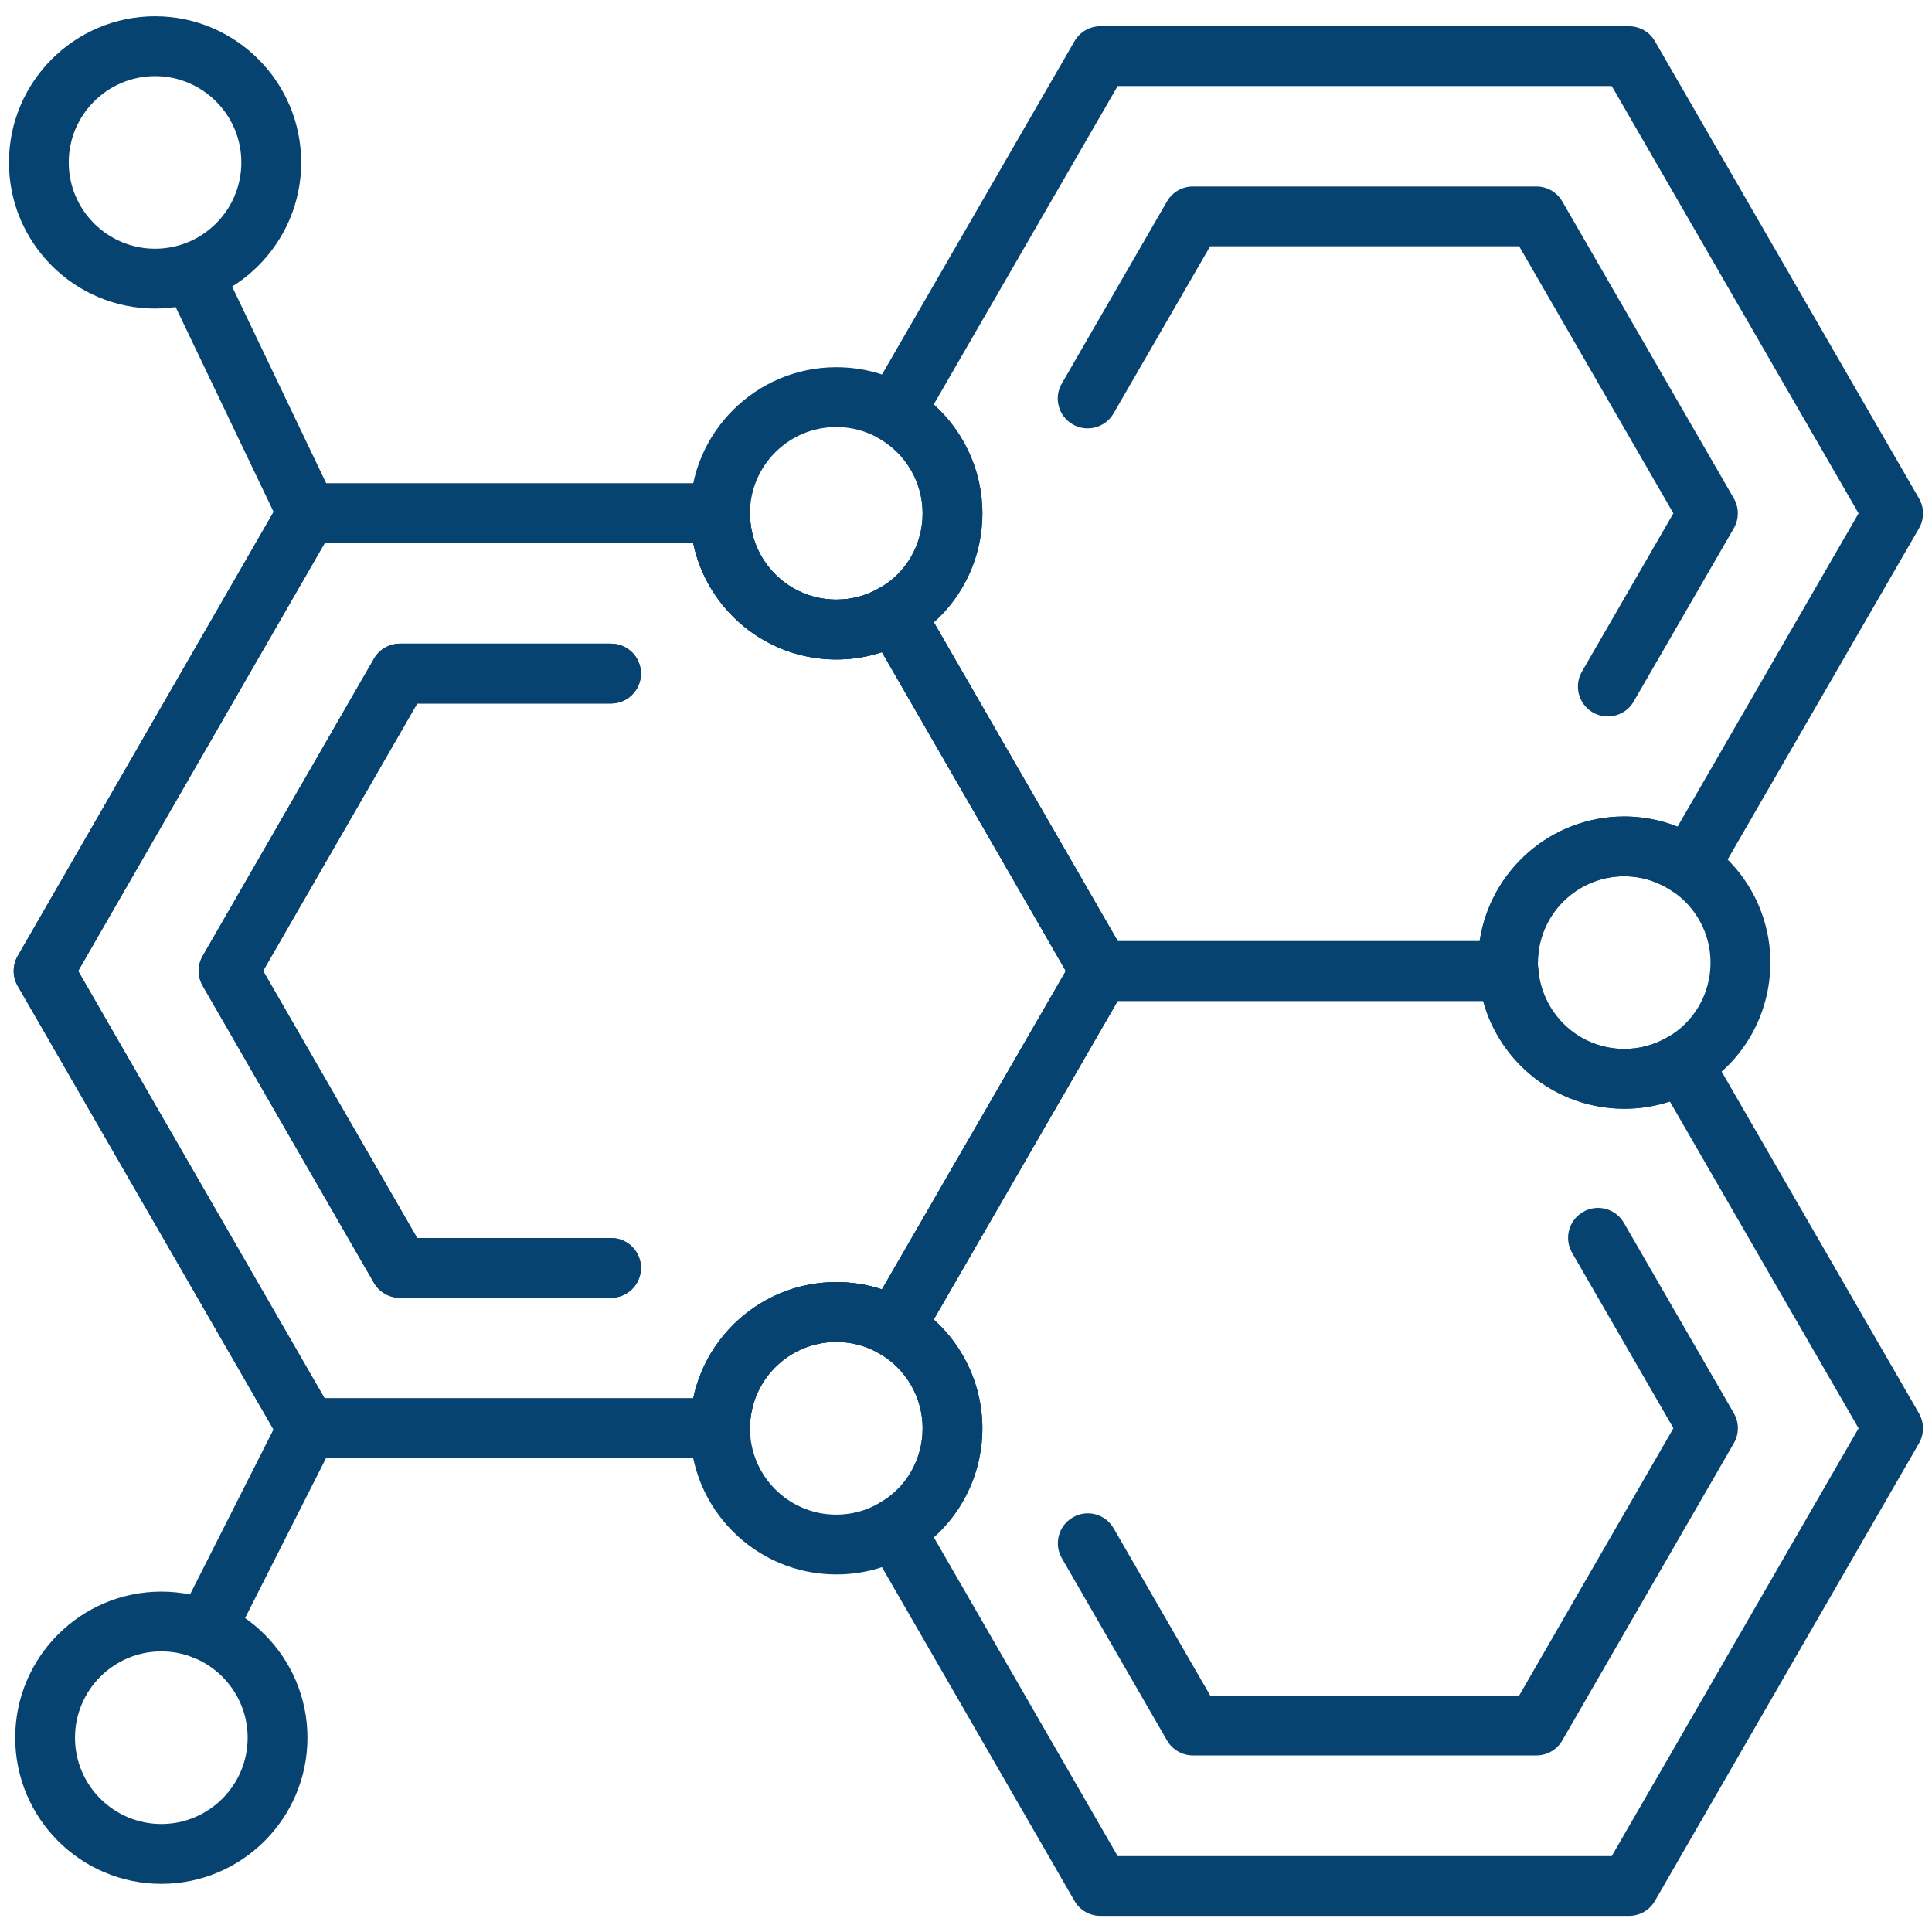 <svg width="38" height="38" viewBox="0 0 38 38" fill="none" xmlns="http://www.w3.org/2000/svg">
<path d="M14.163 28.68H6.044C5.834 28.68 5.64 28.567 5.535 28.385L0.348 19.392C0.243 19.21 0.243 18.986 0.348 18.804L5.535 9.803C5.64 9.62 5.834 9.508 6.044 9.508H14.163C14.488 9.508 14.751 9.771 14.751 10.096C14.751 11.032 15.513 11.793 16.449 11.793C16.751 11.793 17.037 11.717 17.296 11.566C17.432 11.487 17.593 11.465 17.743 11.506C17.894 11.546 18.023 11.645 18.102 11.78L22.153 18.803C22.258 18.986 22.258 19.21 22.153 19.392L18.102 26.407C18.023 26.543 17.894 26.641 17.743 26.681C17.592 26.722 17.431 26.7 17.296 26.621C17.037 26.47 16.751 26.394 16.449 26.394C15.513 26.394 14.751 27.155 14.751 28.091C14.751 28.416 14.488 28.68 14.163 28.68ZM6.384 27.503H13.636C13.908 26.2 15.066 25.217 16.449 25.217C16.76 25.217 17.06 25.265 17.347 25.36L20.964 19.098L17.347 12.827C17.06 12.922 16.76 12.97 16.449 12.97C15.066 12.97 13.908 11.988 13.636 10.684H6.385L1.537 19.098L6.384 27.503Z" fill="#074370"/>
<path d="M32.04 37.683H21.643C21.433 37.683 21.239 37.571 21.134 37.389L17.083 30.366C17.004 30.23 16.983 30.068 17.025 29.916C17.066 29.765 17.167 29.637 17.303 29.559C17.824 29.267 18.147 28.705 18.147 28.093C18.147 27.488 17.822 26.926 17.299 26.625C17.164 26.547 17.065 26.419 17.024 26.268C16.984 26.117 17.005 25.956 17.083 25.821L21.134 18.806C21.239 18.624 21.433 18.512 21.643 18.512H29.668C29.977 18.512 30.234 18.752 30.255 19.061C30.313 19.942 31.056 20.632 31.946 20.632C32.248 20.632 32.533 20.556 32.793 20.404C32.928 20.326 33.089 20.304 33.24 20.344C33.391 20.385 33.52 20.483 33.598 20.619L37.744 27.799C37.849 27.982 37.849 28.206 37.744 28.388L32.55 37.389C32.445 37.571 32.251 37.683 32.04 37.683ZM21.983 36.507H31.701L36.556 28.093L32.844 21.665C32.557 21.761 32.257 21.808 31.946 21.808C30.629 21.808 29.502 20.913 29.172 19.688H21.983L18.365 25.953C18.967 26.491 19.323 27.269 19.323 28.093C19.323 28.925 18.967 29.703 18.367 30.237L21.983 36.507Z" fill="#074370"/>
<path d="M29.668 19.687H21.643C21.433 19.687 21.239 19.575 21.134 19.393L17.083 12.37C17.004 12.234 16.983 12.072 17.025 11.92C17.066 11.769 17.167 11.64 17.303 11.563C17.824 11.271 18.147 10.709 18.147 10.097C18.147 9.492 17.822 8.93 17.299 8.629C17.164 8.551 17.065 8.423 17.024 8.272C16.984 8.121 17.005 7.96 17.083 7.825L21.134 0.81C21.239 0.628 21.433 0.516 21.643 0.516H32.04C32.251 0.516 32.445 0.628 32.55 0.81L37.744 9.803C37.85 9.985 37.85 10.209 37.744 10.392L33.732 17.336C33.65 17.477 33.514 17.578 33.355 17.615C33.197 17.65 33.029 17.621 32.894 17.53C32.609 17.338 32.281 17.236 31.946 17.236C31.01 17.236 30.248 17.998 30.248 18.934C30.248 18.961 30.246 18.989 30.25 19.017C30.274 19.186 30.224 19.356 30.112 19.485C30 19.614 29.838 19.687 29.668 19.687ZM21.983 18.511H29.103C29.308 17.126 30.505 16.06 31.946 16.06C32.307 16.06 32.662 16.128 32.995 16.26L36.556 10.097L31.701 1.692H21.983L18.365 7.956C18.967 8.495 19.323 9.273 19.323 10.097C19.323 10.929 18.967 11.707 18.367 12.241L21.983 18.511Z" fill="#074370"/>
<path d="M14.163 28.68H6.044C5.834 28.68 5.64 28.567 5.535 28.385L0.348 19.392C0.243 19.21 0.243 18.986 0.348 18.804L5.535 9.803C5.64 9.62 5.834 9.508 6.044 9.508H14.163C14.488 9.508 14.751 9.771 14.751 10.096C14.751 11.032 15.513 11.793 16.449 11.793C16.751 11.793 17.037 11.717 17.296 11.566C17.432 11.487 17.593 11.465 17.743 11.506C17.894 11.546 18.023 11.645 18.102 11.78L22.153 18.803C22.258 18.986 22.258 19.21 22.153 19.392L18.102 26.407C18.023 26.543 17.894 26.641 17.743 26.681C17.592 26.722 17.431 26.7 17.296 26.621C17.037 26.47 16.751 26.394 16.449 26.394C15.513 26.394 14.751 27.155 14.751 28.091C14.751 28.416 14.488 28.68 14.163 28.68ZM6.384 27.503H13.636C13.908 26.2 15.066 25.217 16.449 25.217C16.76 25.217 17.06 25.265 17.347 25.36L20.964 19.098L17.347 12.827C17.06 12.922 16.76 12.97 16.449 12.97C15.066 12.97 13.908 11.988 13.636 10.684H6.385L1.537 19.098L6.384 27.503Z" fill="#074370"/>
<path d="M12.018 25.526H7.865C7.655 25.526 7.46 25.414 7.355 25.232L3.987 19.39C3.882 19.208 3.882 18.984 3.987 18.802L7.356 12.955C7.461 12.773 7.655 12.66 7.866 12.66H12.018C12.343 12.66 12.607 12.923 12.607 13.248C12.607 13.573 12.343 13.837 12.018 13.837H8.206L5.175 19.096L8.205 24.35H12.018C12.343 24.35 12.607 24.613 12.607 24.938C12.607 25.263 12.343 25.526 12.018 25.526Z" fill="#074370"/>
<path d="M30.218 34.527H23.464C23.254 34.527 23.059 34.415 22.954 34.233L20.885 30.648C20.723 30.367 20.82 30.007 21.101 29.845C21.382 29.681 21.742 29.778 21.904 30.06L23.804 33.351H29.879L32.914 28.091L30.921 24.641C30.759 24.359 30.855 24 31.137 23.837C31.418 23.674 31.777 23.77 31.94 24.052L34.103 27.797C34.208 27.979 34.208 28.203 34.103 28.385L30.728 34.233C30.623 34.415 30.429 34.527 30.218 34.527Z" fill="#074370"/>
<path d="M31.623 14.091C31.523 14.091 31.422 14.066 31.329 14.013C31.048 13.85 30.952 13.49 31.115 13.209L32.913 10.096L29.88 4.844H23.802L21.902 8.132C21.739 8.413 21.379 8.509 21.099 8.347C20.817 8.185 20.721 7.825 20.884 7.544L22.953 3.962C23.058 3.78 23.252 3.668 23.462 3.668H30.219C30.429 3.668 30.623 3.78 30.728 3.962L34.102 9.802C34.207 9.984 34.207 10.208 34.102 10.39L32.133 13.797C32.024 13.986 31.827 14.091 31.623 14.091Z" fill="#074370"/>
<path d="M12.018 25.526H7.865C7.655 25.526 7.46 25.414 7.355 25.232L3.987 19.39C3.882 19.208 3.882 18.984 3.987 18.802L7.356 12.955C7.461 12.773 7.655 12.66 7.866 12.66H12.018C12.343 12.66 12.607 12.923 12.607 13.248C12.607 13.573 12.343 13.837 12.018 13.837H8.206L5.175 19.096L8.205 24.35H12.018C12.343 24.35 12.607 24.613 12.607 24.938C12.607 25.263 12.343 25.526 12.018 25.526Z" fill="#074370"/>
<path d="M3.05 6.069C1.465 6.069 0.176 4.78 0.176 3.195C0.176 1.61 1.465 0.32 3.05 0.32C4.634 0.32 5.924 1.61 5.924 3.195C5.924 4.78 4.634 6.069 3.05 6.069ZM3.05 1.497C2.114 1.497 1.352 2.259 1.352 3.195C1.352 4.131 2.114 4.892 3.05 4.892C3.986 4.892 4.747 4.131 4.747 3.195C4.747 2.259 3.986 1.497 3.05 1.497Z" fill="#074370"/>
<path d="M16.448 12.971C14.864 12.971 13.574 11.681 13.574 10.097C13.574 8.512 14.864 7.223 16.448 7.223C16.961 7.223 17.445 7.353 17.887 7.61C18.771 8.118 19.322 9.072 19.322 10.097C19.322 11.132 18.77 12.086 17.88 12.587C17.445 12.84 16.961 12.971 16.448 12.971ZM16.448 8.399C15.512 8.399 14.751 9.161 14.751 10.097C14.751 11.032 15.512 11.794 16.448 11.794C16.751 11.794 17.036 11.718 17.296 11.567C17.823 11.27 18.146 10.708 18.146 10.097C18.146 9.491 17.821 8.929 17.298 8.628C17.036 8.476 16.751 8.399 16.448 8.399Z" fill="#074370"/>
<path d="M16.448 30.967C14.864 30.967 13.574 29.678 13.574 28.093C13.574 26.508 14.864 25.219 16.448 25.219C16.961 25.219 17.445 25.349 17.887 25.606C18.771 26.114 19.322 27.068 19.322 28.093C19.322 29.128 18.77 30.083 17.88 30.584C17.445 30.837 16.961 30.967 16.448 30.967ZM16.448 26.395C15.512 26.395 14.751 27.157 14.751 28.093C14.751 29.029 15.512 29.791 16.448 29.791C16.75 29.791 17.035 29.714 17.296 29.563C17.823 29.266 18.146 28.704 18.146 28.093C18.146 27.487 17.821 26.925 17.298 26.624C17.036 26.472 16.751 26.395 16.448 26.395Z" fill="#074370"/>
<path d="M3.173 37.053C1.588 37.053 0.299 35.764 0.299 34.179C0.299 32.594 1.588 31.305 3.173 31.305C4.758 31.305 6.047 32.594 6.047 34.179C6.047 35.764 4.758 37.053 3.173 37.053ZM3.173 32.481C2.237 32.481 1.475 33.243 1.475 34.179C1.475 35.114 2.237 35.876 3.173 35.876C4.109 35.876 4.871 35.114 4.871 34.179C4.871 33.243 4.109 32.481 3.173 32.481Z" fill="#074370"/>
<path d="M31.946 21.806C30.439 21.806 29.18 20.634 29.081 19.137C29.074 19.097 29.072 19.015 29.072 18.933C29.072 17.348 30.362 16.059 31.946 16.059C32.517 16.059 33.073 16.23 33.552 16.553C34.346 17.089 34.821 17.978 34.821 18.933C34.821 19.968 34.268 20.922 33.378 21.423C32.943 21.676 32.459 21.806 31.946 21.806ZM31.946 17.235C31.01 17.235 30.249 17.997 30.249 18.933C30.249 18.96 30.247 18.988 30.251 19.016C30.314 19.94 31.056 20.63 31.946 20.63C32.249 20.63 32.534 20.554 32.794 20.403C33.321 20.106 33.644 19.544 33.644 18.933C33.644 18.37 33.364 17.845 32.894 17.529C32.61 17.337 32.282 17.235 31.946 17.235Z" fill="#074370"/>
<path d="M6.049 10.688C5.83 10.688 5.619 10.565 5.518 10.354L3.308 5.733C3.167 5.44 3.291 5.089 3.584 4.949C3.877 4.808 4.229 4.932 4.369 5.226L6.579 9.846C6.72 10.139 6.596 10.491 6.303 10.631C6.221 10.67 6.134 10.688 6.049 10.688Z" fill="#074370"/>
<path d="M4.039 32.655C3.95 32.655 3.859 32.635 3.774 32.592C3.484 32.445 3.368 32.091 3.515 31.801L5.523 27.831C5.669 27.541 6.024 27.425 6.313 27.571C6.604 27.718 6.72 28.072 6.573 28.362L4.564 32.332C4.461 32.537 4.254 32.655 4.039 32.655Z" fill="#074370"/>
</svg>
